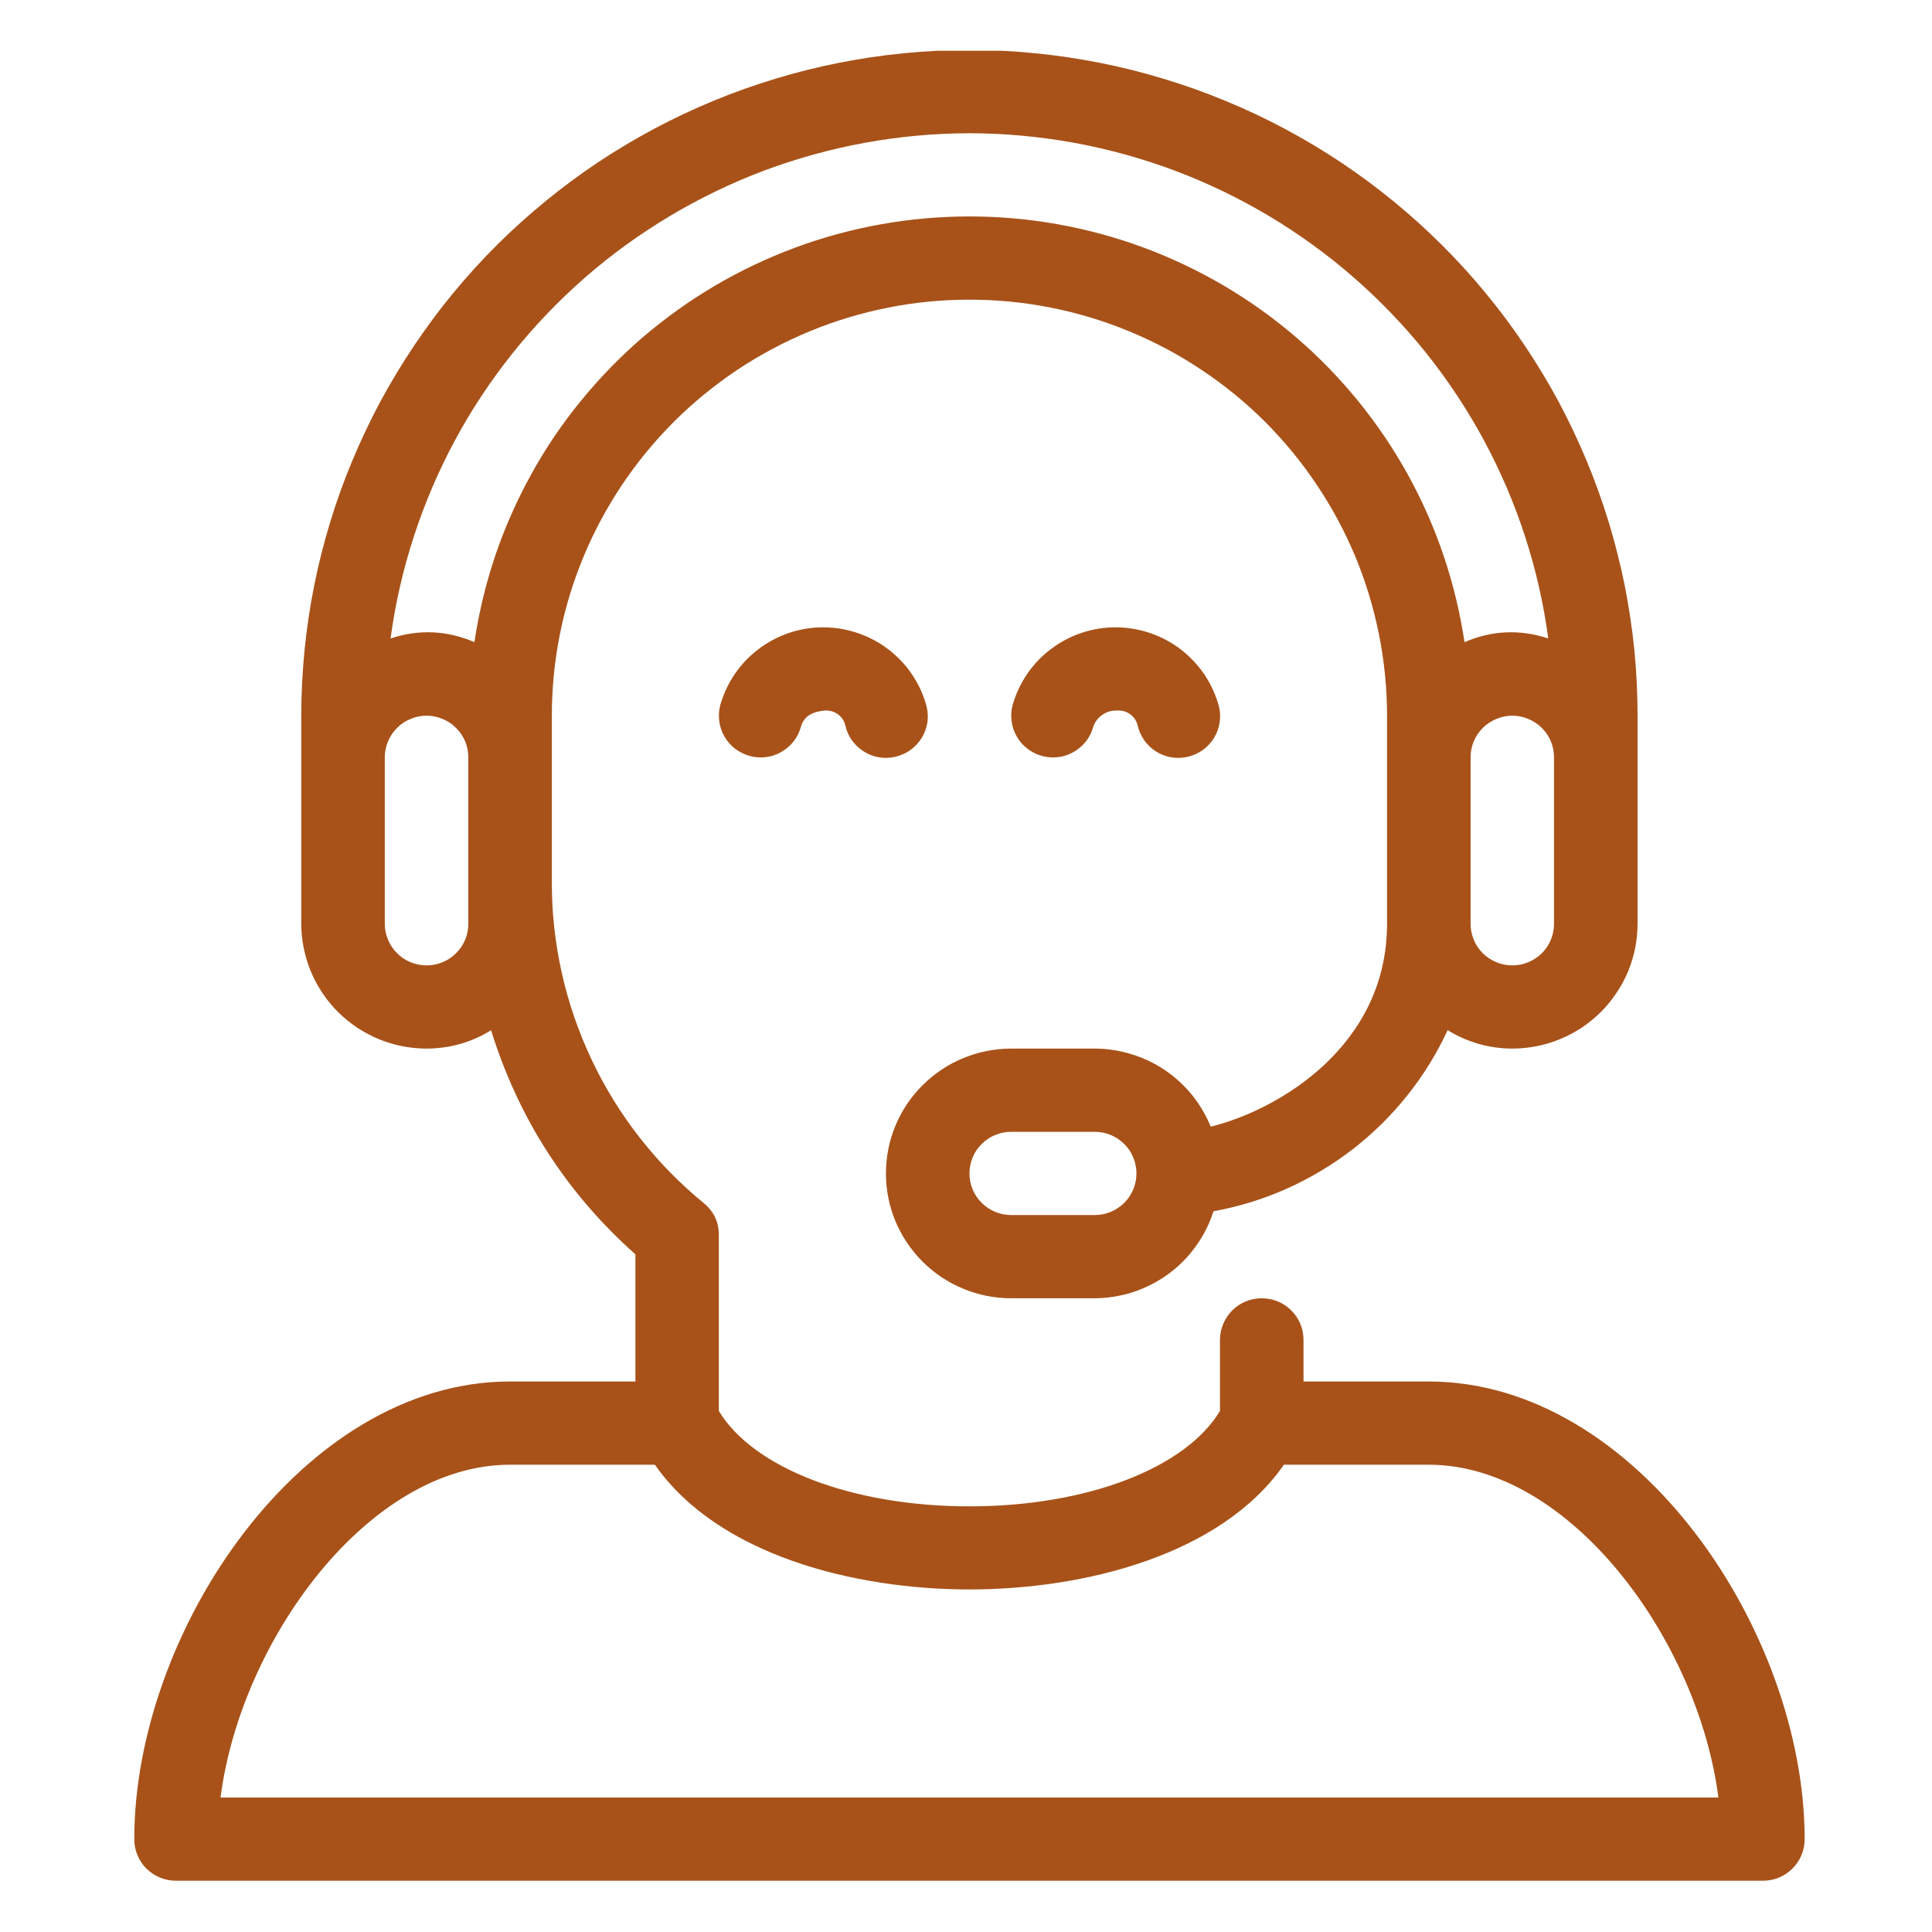 <svg xmlns="http://www.w3.org/2000/svg" xmlns:xlink="http://www.w3.org/1999/xlink" width="96" zoomAndPan="magnify" viewBox="0 0 72 72" height="96" preserveAspectRatio="xMidYMid meet" version="1.0"><defs><clipPath id="id1"><path d="M 5.004 1.891 L 67.254 1.891 L 67.254 70.141 L 5.004 70.141 Z M 5.004 1.891 " clip-rule="nonzero"/></clipPath></defs><g clip-path="url(#id1)"><path fill="#a85219" d="M 53.246 51.484 L 48.578 51.484 L 48.578 49.934 C 48.578 49.727 48.539 49.527 48.461 49.34 C 48.379 49.148 48.27 48.98 48.121 48.836 C 47.977 48.691 47.809 48.578 47.617 48.5 C 47.426 48.422 47.227 48.383 47.023 48.383 C 46.816 48.383 46.617 48.422 46.426 48.5 C 46.234 48.578 46.066 48.691 45.922 48.836 C 45.777 48.98 45.664 49.148 45.586 49.34 C 45.504 49.527 45.465 49.727 45.465 49.934 L 45.465 52.582 C 44.18 54.715 40.504 56.137 36.129 56.137 C 31.754 56.137 28.078 54.715 26.789 52.582 L 26.789 46.031 C 26.793 45.547 26.602 45.148 26.227 44.836 C 25.34 44.109 24.543 43.297 23.84 42.395 C 23.133 41.492 22.535 40.523 22.047 39.488 C 21.559 38.457 21.188 37.379 20.938 36.266 C 20.688 35.148 20.562 34.02 20.566 32.875 L 20.566 26.672 C 20.566 25.656 20.664 24.648 20.863 23.648 C 21.062 22.648 21.359 21.68 21.75 20.738 C 22.141 19.797 22.621 18.906 23.188 18.059 C 23.758 17.211 24.402 16.43 25.125 15.707 C 25.848 14.988 26.633 14.348 27.48 13.781 C 28.332 13.215 29.23 12.738 30.172 12.348 C 31.117 11.957 32.09 11.664 33.094 11.465 C 34.094 11.266 35.105 11.168 36.129 11.168 C 37.148 11.168 38.16 11.266 39.164 11.465 C 40.168 11.664 41.141 11.957 42.082 12.348 C 43.027 12.738 43.926 13.215 44.773 13.781 C 45.625 14.348 46.41 14.988 47.133 15.707 C 47.855 16.43 48.5 17.211 49.066 18.059 C 49.637 18.906 50.113 19.797 50.508 20.738 C 50.898 21.68 51.191 22.648 51.391 23.648 C 51.59 24.648 51.691 25.656 51.691 26.672 L 51.691 34.426 C 51.691 38.977 47.66 41.359 45.121 41.988 C 44.945 41.562 44.711 41.164 44.422 40.805 C 44.129 40.445 43.789 40.137 43.406 39.875 C 43.02 39.617 42.605 39.418 42.16 39.285 C 41.715 39.148 41.262 39.078 40.797 39.078 L 37.684 39.078 C 37.379 39.078 37.074 39.109 36.773 39.168 C 36.473 39.227 36.18 39.316 35.898 39.434 C 35.613 39.551 35.344 39.691 35.09 39.863 C 34.836 40.031 34.602 40.227 34.383 40.441 C 34.168 40.656 33.973 40.891 33.801 41.145 C 33.633 41.398 33.488 41.668 33.371 41.949 C 33.254 42.23 33.164 42.523 33.105 42.824 C 33.047 43.121 33.016 43.426 33.016 43.73 C 33.016 44.035 33.047 44.34 33.105 44.637 C 33.164 44.938 33.254 45.227 33.371 45.512 C 33.488 45.793 33.633 46.059 33.801 46.312 C 33.973 46.566 34.168 46.805 34.383 47.02 C 34.602 47.234 34.836 47.43 35.09 47.598 C 35.344 47.766 35.613 47.91 35.898 48.027 C 36.18 48.145 36.473 48.234 36.773 48.293 C 37.074 48.352 37.379 48.383 37.684 48.383 L 40.797 48.383 C 41.289 48.379 41.773 48.301 42.242 48.148 C 42.711 47.992 43.141 47.77 43.539 47.48 C 43.938 47.188 44.281 46.844 44.566 46.441 C 44.855 46.043 45.074 45.609 45.223 45.141 C 46.168 44.969 47.082 44.688 47.957 44.297 C 48.836 43.902 49.652 43.414 50.414 42.828 C 51.172 42.238 51.852 41.57 52.449 40.82 C 53.047 40.07 53.547 39.262 53.949 38.391 C 54.688 38.844 55.492 39.074 56.359 39.078 C 56.664 39.078 56.969 39.047 57.27 38.988 C 57.57 38.93 57.863 38.84 58.145 38.723 C 58.43 38.605 58.699 38.461 58.953 38.293 C 59.207 38.121 59.441 37.93 59.66 37.715 C 59.875 37.5 60.07 37.262 60.238 37.008 C 60.41 36.754 60.555 36.488 60.672 36.207 C 60.789 35.922 60.879 35.633 60.938 35.332 C 60.996 35.035 61.027 34.73 61.027 34.426 L 61.027 26.672 C 61.027 25.859 60.988 25.051 60.91 24.242 C 60.828 23.434 60.707 22.629 60.551 21.832 C 60.391 21.035 60.191 20.25 59.957 19.473 C 59.719 18.695 59.445 17.93 59.133 17.18 C 58.82 16.43 58.473 15.695 58.09 14.977 C 57.703 14.262 57.285 13.566 56.832 12.891 C 56.379 12.215 55.895 11.562 55.375 10.934 C 54.859 10.305 54.312 9.703 53.734 9.129 C 53.16 8.555 52.555 8.012 51.926 7.496 C 51.293 6.98 50.641 6.496 49.961 6.043 C 49.285 5.594 48.586 5.176 47.867 4.793 C 47.148 4.41 46.41 4.062 45.656 3.754 C 44.902 3.441 44.137 3.168 43.355 2.934 C 42.574 2.695 41.785 2.5 40.984 2.34 C 40.188 2.184 39.379 2.062 38.57 1.984 C 37.758 1.902 36.945 1.863 36.129 1.863 C 35.312 1.863 34.5 1.902 33.688 1.984 C 32.875 2.062 32.07 2.184 31.27 2.34 C 30.469 2.5 29.68 2.695 28.898 2.934 C 28.121 3.168 27.352 3.441 26.598 3.754 C 25.848 4.062 25.109 4.41 24.391 4.793 C 23.672 5.176 22.973 5.594 22.293 6.043 C 21.617 6.496 20.961 6.98 20.332 7.496 C 19.703 8.012 19.098 8.555 18.52 9.129 C 17.945 9.703 17.398 10.305 16.879 10.934 C 16.363 11.562 15.879 12.215 15.426 12.891 C 14.973 13.566 14.555 14.262 14.168 14.977 C 13.785 15.695 13.438 16.43 13.125 17.18 C 12.812 17.93 12.535 18.695 12.301 19.473 C 12.062 20.25 11.867 21.035 11.707 21.832 C 11.547 22.629 11.43 23.434 11.348 24.242 C 11.27 25.051 11.227 25.859 11.227 26.672 L 11.227 34.426 C 11.23 34.73 11.258 35.035 11.32 35.332 C 11.379 35.633 11.469 35.922 11.586 36.207 C 11.703 36.488 11.848 36.754 12.016 37.008 C 12.188 37.262 12.379 37.5 12.598 37.715 C 12.812 37.93 13.051 38.121 13.305 38.293 C 13.559 38.461 13.828 38.605 14.109 38.723 C 14.395 38.84 14.688 38.93 14.988 38.988 C 15.285 39.047 15.59 39.078 15.898 39.078 C 16.762 39.074 17.566 38.848 18.301 38.395 C 19.32 41.672 21.109 44.457 23.68 46.746 L 23.68 51.484 L 19.008 51.484 C 11.25 51.484 5.004 60.812 5.004 68.539 C 5.004 68.746 5.043 68.941 5.121 69.133 C 5.199 69.324 5.312 69.492 5.457 69.637 C 5.605 69.781 5.773 69.895 5.965 69.973 C 6.156 70.051 6.352 70.09 6.559 70.09 L 65.695 70.09 C 65.902 70.09 66.102 70.051 66.293 69.973 C 66.484 69.895 66.652 69.781 66.797 69.637 C 66.945 69.492 67.055 69.324 67.137 69.133 C 67.215 68.941 67.254 68.746 67.254 68.539 C 67.254 60.812 61.004 51.484 53.246 51.484 Z M 40.797 45.281 L 37.684 45.281 C 37.477 45.281 37.281 45.242 37.09 45.164 C 36.898 45.082 36.73 44.973 36.586 44.828 C 36.438 44.68 36.324 44.512 36.246 44.324 C 36.168 44.133 36.129 43.938 36.129 43.73 C 36.129 43.523 36.168 43.328 36.246 43.137 C 36.324 42.945 36.438 42.777 36.586 42.633 C 36.73 42.488 36.898 42.375 37.09 42.297 C 37.281 42.219 37.477 42.18 37.684 42.18 L 40.797 42.18 C 41.004 42.18 41.203 42.219 41.391 42.297 C 41.582 42.375 41.75 42.488 41.898 42.633 C 42.043 42.777 42.156 42.945 42.234 43.137 C 42.312 43.328 42.352 43.523 42.352 43.73 C 42.352 43.938 42.312 44.133 42.234 44.324 C 42.156 44.512 42.043 44.68 41.898 44.828 C 41.75 44.973 41.582 45.082 41.391 45.164 C 41.203 45.242 41.004 45.281 40.797 45.281 Z M 57.914 34.426 C 57.914 34.633 57.875 34.828 57.797 35.02 C 57.719 35.211 57.605 35.379 57.461 35.523 C 57.312 35.668 57.145 35.781 56.953 35.859 C 56.766 35.938 56.566 35.977 56.359 35.977 C 56.152 35.977 55.953 35.938 55.766 35.859 C 55.574 35.781 55.406 35.668 55.258 35.523 C 55.113 35.379 55 35.211 54.922 35.02 C 54.844 34.828 54.805 34.633 54.805 34.426 L 54.805 28.223 C 54.805 28.02 54.844 27.82 54.922 27.629 C 55 27.441 55.113 27.273 55.258 27.129 C 55.406 26.98 55.574 26.871 55.766 26.793 C 55.953 26.711 56.152 26.672 56.359 26.672 C 56.566 26.672 56.766 26.711 56.953 26.793 C 57.145 26.871 57.312 26.98 57.461 27.129 C 57.605 27.273 57.719 27.441 57.797 27.629 C 57.875 27.82 57.914 28.02 57.914 28.223 Z M 36.129 4.965 C 37.438 4.969 38.734 5.086 40.02 5.32 C 41.305 5.555 42.559 5.902 43.781 6.359 C 45.008 6.82 46.18 7.387 47.301 8.055 C 48.422 8.727 49.473 9.488 50.457 10.348 C 51.441 11.207 52.34 12.145 53.156 13.164 C 53.969 14.184 54.684 15.266 55.305 16.414 C 55.922 17.562 56.434 18.758 56.836 19.996 C 57.238 21.234 57.527 22.5 57.699 23.793 C 56.641 23.445 55.602 23.492 54.578 23.93 C 54.414 22.836 54.156 21.766 53.801 20.715 C 53.449 19.668 53.004 18.66 52.469 17.691 C 51.934 16.723 51.316 15.809 50.621 14.953 C 49.922 14.094 49.152 13.301 48.312 12.578 C 47.473 11.859 46.574 11.215 45.621 10.652 C 44.664 10.09 43.668 9.617 42.629 9.23 C 41.586 8.844 40.523 8.555 39.43 8.359 C 38.34 8.164 37.238 8.066 36.129 8.066 C 35.02 8.066 33.918 8.164 32.828 8.359 C 31.734 8.555 30.668 8.844 29.629 9.23 C 28.59 9.617 27.59 10.09 26.637 10.652 C 25.68 11.215 24.785 11.859 23.945 12.578 C 23.105 13.301 22.336 14.094 21.637 14.953 C 20.938 15.809 20.32 16.723 19.789 17.691 C 19.254 18.66 18.809 19.668 18.453 20.715 C 18.102 21.766 17.844 22.836 17.68 23.93 C 16.656 23.492 15.613 23.445 14.555 23.793 C 14.73 22.5 15.02 21.234 15.422 19.996 C 15.824 18.758 16.336 17.562 16.953 16.414 C 17.57 15.266 18.289 14.184 19.102 13.164 C 19.918 12.145 20.816 11.207 21.797 10.348 C 22.781 9.488 23.836 8.727 24.957 8.055 C 26.078 7.387 27.25 6.82 28.473 6.359 C 29.695 5.902 30.953 5.555 32.238 5.32 C 33.523 5.086 34.82 4.969 36.129 4.965 Z M 17.453 34.426 C 17.453 34.633 17.414 34.828 17.336 35.02 C 17.254 35.211 17.145 35.379 16.996 35.523 C 16.852 35.668 16.684 35.781 16.492 35.859 C 16.301 35.938 16.102 35.977 15.898 35.977 C 15.691 35.977 15.492 35.938 15.301 35.859 C 15.109 35.781 14.941 35.668 14.797 35.523 C 14.652 35.379 14.539 35.211 14.461 35.02 C 14.379 34.828 14.34 34.633 14.34 34.426 L 14.34 28.223 C 14.34 28.02 14.379 27.82 14.461 27.629 C 14.539 27.441 14.652 27.273 14.797 27.129 C 14.941 26.98 15.109 26.871 15.301 26.793 C 15.492 26.711 15.691 26.672 15.898 26.672 C 16.102 26.672 16.301 26.711 16.492 26.793 C 16.684 26.871 16.852 26.98 16.996 27.129 C 17.145 27.273 17.254 27.441 17.336 27.629 C 17.414 27.82 17.453 28.02 17.453 28.223 Z M 8.219 66.988 C 8.965 61.152 13.719 54.586 19.008 54.586 L 24.406 54.586 C 26.773 57.973 31.875 59.234 36.129 59.234 C 40.379 59.234 45.484 57.973 47.848 54.586 L 53.246 54.586 C 58.535 54.586 63.293 61.152 64.039 66.988 Z M 8.219 66.988 " fill-opacity="1" fill-rule="nonzero"/></g><path fill="#a85219" d="M 34.531 26.328 C 34.422 25.906 34.242 25.516 34 25.152 C 33.762 24.793 33.465 24.477 33.121 24.211 C 32.777 23.945 32.398 23.742 31.984 23.598 C 31.574 23.457 31.148 23.383 30.711 23.379 C 30.273 23.375 29.848 23.441 29.434 23.578 C 29.02 23.715 28.637 23.914 28.289 24.176 C 27.941 24.434 27.641 24.746 27.395 25.102 C 27.148 25.461 26.965 25.852 26.844 26.27 C 26.793 26.469 26.777 26.668 26.805 26.871 C 26.828 27.078 26.895 27.27 26.996 27.445 C 27.098 27.625 27.23 27.777 27.395 27.902 C 27.559 28.027 27.742 28.117 27.941 28.172 C 28.074 28.207 28.211 28.227 28.348 28.227 C 28.699 28.227 29.016 28.117 29.293 27.906 C 29.57 27.695 29.758 27.418 29.848 27.082 C 30.004 26.512 30.605 26.504 30.738 26.48 C 30.914 26.469 31.074 26.512 31.219 26.613 C 31.363 26.715 31.457 26.852 31.5 27.023 C 31.543 27.223 31.625 27.41 31.742 27.582 C 31.863 27.75 32.012 27.891 32.188 28.004 C 32.359 28.113 32.551 28.188 32.758 28.223 C 32.961 28.258 33.164 28.25 33.367 28.203 C 33.57 28.156 33.758 28.074 33.926 27.953 C 34.094 27.832 34.234 27.684 34.344 27.508 C 34.453 27.332 34.523 27.141 34.559 26.938 C 34.59 26.734 34.582 26.531 34.531 26.328 Z M 34.531 26.328 " fill-opacity="1" fill-rule="nonzero"/><path fill="#a85219" d="M 39.242 28.227 C 39.594 28.227 39.91 28.117 40.188 27.906 C 40.465 27.695 40.652 27.418 40.742 27.082 C 40.809 26.895 40.922 26.746 41.09 26.633 C 41.254 26.523 41.434 26.473 41.633 26.48 C 41.809 26.469 41.969 26.512 42.113 26.613 C 42.254 26.715 42.348 26.852 42.395 27.023 C 42.438 27.223 42.52 27.41 42.637 27.582 C 42.758 27.75 42.902 27.891 43.078 28.004 C 43.254 28.113 43.445 28.188 43.648 28.223 C 43.855 28.258 44.059 28.25 44.262 28.203 C 44.465 28.156 44.652 28.074 44.82 27.953 C 44.988 27.832 45.129 27.684 45.238 27.508 C 45.348 27.332 45.418 27.141 45.449 26.938 C 45.484 26.734 45.477 26.531 45.426 26.328 C 45.312 25.906 45.137 25.516 44.895 25.152 C 44.652 24.793 44.359 24.477 44.016 24.211 C 43.672 23.945 43.293 23.742 42.879 23.598 C 42.465 23.457 42.043 23.383 41.605 23.379 C 41.168 23.375 40.742 23.441 40.328 23.578 C 39.914 23.715 39.531 23.914 39.184 24.176 C 38.832 24.434 38.535 24.746 38.289 25.102 C 38.043 25.461 37.859 25.852 37.738 26.27 C 37.684 26.469 37.672 26.668 37.699 26.871 C 37.723 27.078 37.789 27.27 37.891 27.445 C 37.992 27.625 38.125 27.777 38.289 27.902 C 38.453 28.027 38.633 28.117 38.832 28.172 C 38.969 28.207 39.105 28.227 39.242 28.227 Z M 39.242 28.227 " fill-opacity="1" fill-rule="nonzero"/></svg>